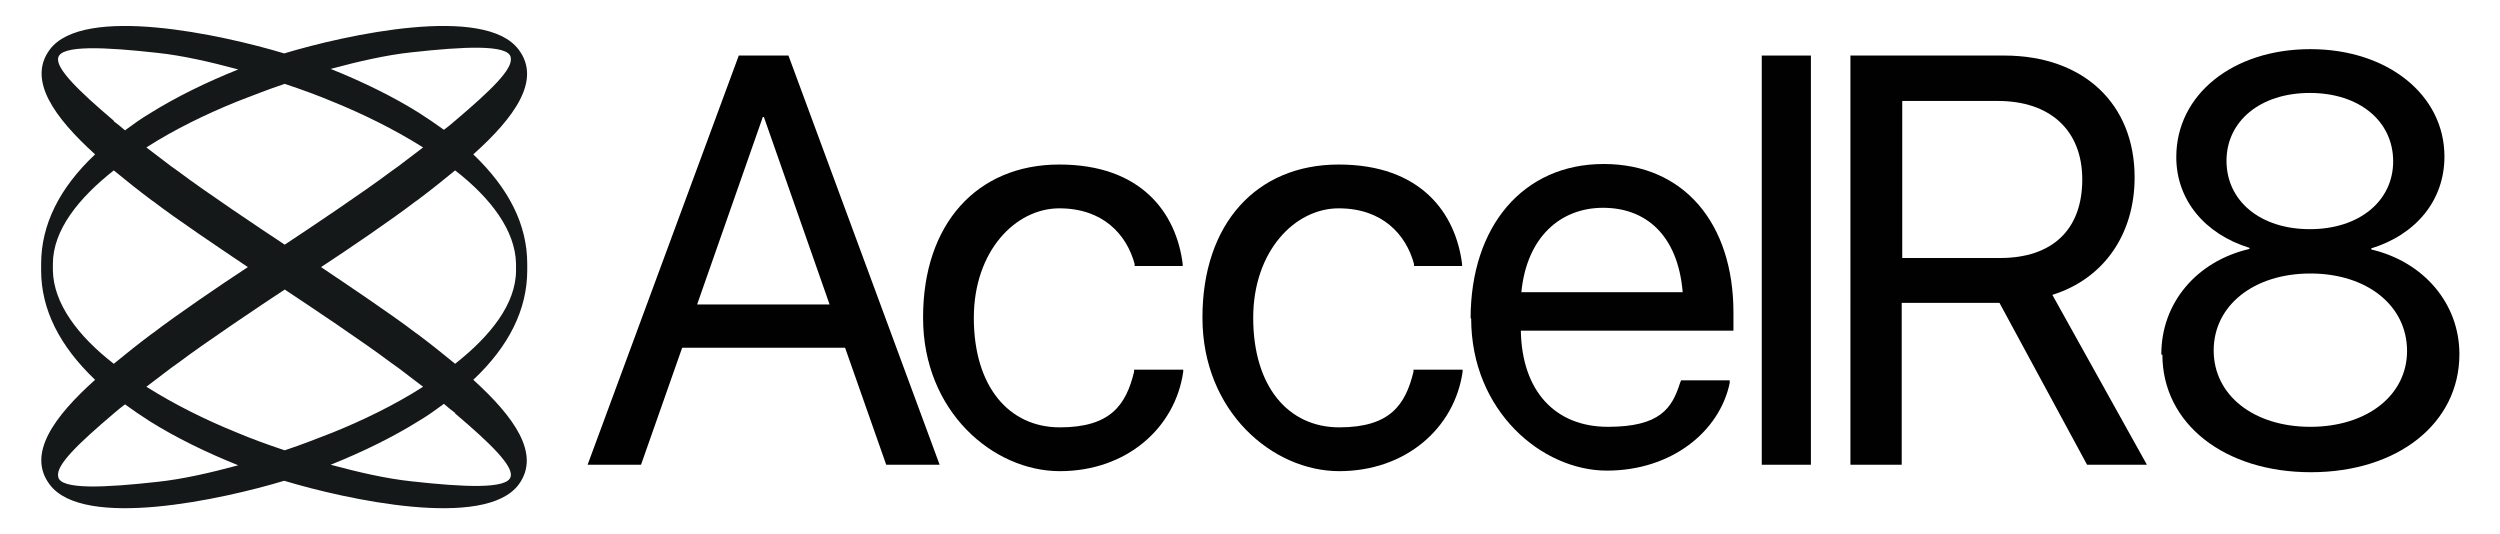 <?xml version="1.0" encoding="UTF-8"?>
<svg id="Layer_1" xmlns="http://www.w3.org/2000/svg" version="1.1" viewBox="0 0 468 100">
  <!-- Generator: Adobe Illustrator 29.6.1, SVG Export Plug-In . SVG Version: 2.1.1 Build 9)  -->
  <defs>
    <style>
      .st0 {
        fill: #010101;
      }

      .st1 {
        fill: #141819;
      }
    </style>
  </defs>
  <g id="Layer_11" data-name="Layer_1">
    <g id="Layer_1-2">
      <g>
        <path class="st0" d="M138.1,10.4h9.5l28.3,76.6h-10l-7.7-21.9h-30.5l-7.7,21.9h-10l28.3-76.6h-.2,0ZM130.4,57h24.9l-12.3-35.1h-.2l-12.3,35.1h-.1Z"/>
        <path class="st0" d="M172.8,59.4h0c0-17.5,10.1-28.6,25.5-28.6s21.9,9.1,23.1,18.6v.4h-9v-.4c-1.5-5.5-5.9-10.4-14.1-10.4s-16,8-16,20.5h0c0,12.9,6.6,20.5,16.1,20.5s12.4-4.2,13.9-10.4v-.4h9.2v.4c-1.5,10.5-10.6,18.6-23.1,18.6s-25.6-11.2-25.6-28.7h0Z"/>
        <path class="st0" d="M225.1,59.4h0c0-17.5,10.1-28.6,25.5-28.6s21.9,9.1,23.1,18.6v.4h-9v-.4c-1.5-5.5-5.9-10.4-14.1-10.4s-16,8-16,20.5h0c0,12.9,6.6,20.5,16.1,20.5s12.4-4.2,13.9-10.4v-.4h9.2v.4c-1.5,10.5-10.6,18.6-23.1,18.6s-25.6-11.2-25.6-28.7h0Z"/>
        <path class="st0" d="M275.3,59.6h0c0-17.2,9.8-28.9,24.9-28.9s24.3,11.2,24.3,27.8v3.4h-39.8c.2,11.4,6.5,18,16.3,18s12-3.5,13.5-8.2l.2-.5h9.1v.5c-1.9,9.1-10.9,16.4-23,16.4s-25.4-11.1-25.4-28.5h-.1ZM284.8,54.7h30.2c-.9-10.7-6.9-15.8-14.9-15.8s-14.3,5.5-15.3,15.8h0Z"/>
        <path class="st0" d="M329.8,10.4h9.2v76.6h-9.2V10.4Z"/>
        <path class="st0" d="M346.5,10.4h28.7c14.8,0,24.4,9,24.4,22.8h0c0,10.7-5.8,19-15.4,22l17.7,31.8h-11.2l-16.4-30.3h-18.3v30.3h-9.6V10.4h0ZM374.4,48.3c9.8,0,15.4-5.3,15.4-14.7h0c0-9.2-6-14.7-15.8-14.7h-17.9v29.4h18.3Z"/>
        <path class="st0" d="M404.6,66.3h0c0-9.6,6.6-17.4,16.5-19.7v-.2c-8.4-2.6-13.7-9-13.7-17h0c0-11.7,10.6-20.2,25.1-20.2s25.1,8.6,25.1,20.1h0c0,8.2-5.3,14.6-13.7,17.2v.2c9.8,2.3,16.5,10.1,16.5,19.6h0c0,13-11.6,22.1-27.8,22.1s-27.8-9.1-27.8-22h-.2,0ZM450.6,65.7h0c0-8.5-7.5-14.5-18.1-14.5s-18.1,6-18.1,14.4h0c0,8.4,7.5,14.3,18.1,14.3s18.1-5.9,18.1-14.2h0ZM448,30.2h0c0-7.5-6.3-12.8-15.6-12.8s-15.6,5.3-15.6,12.7h0c0,7.5,6.3,12.8,15.6,12.8s15.6-5.3,15.6-12.7h0Z"/>
      </g>
    </g>
    <path class="st1" d="M88.6,28.9c7.7-6.9,12.8-13.9,8.5-19.6-6.3-8.5-32.3-2.8-43.9.7C41.6,6.5,15.6.8,9.3,9.3c-4.2,5.7.9,12.7,8.5,19.6-6.7,6.3-10.1,13.2-10.1,20.5v1.2c0,7.3,3.4,14.1,10.1,20.5-7.7,6.9-12.8,13.9-8.5,19.6,6.3,8.5,32.3,2.8,43.9-.7,11.6,3.5,37.6,9.2,43.9.7,4.2-5.7-.9-12.7-8.5-19.6,6.7-6.3,10.1-13.2,10.1-20.5v-1.2c0-7.3-3.4-14.1-10.1-20.5h0ZM95.6,10.8c.5,2.1-3.8,6.2-10.4,11.8-.7.6-1.4,1.2-2.1,1.7-1.5-1.1-3-2.1-4.7-3.2-4.8-3-10.5-5.8-16.5-8.2,5.2-1.4,10.4-2.6,15.1-3.1,9.9-1.1,18.1-1.5,18.6.9h0ZM53.3,54.2c4.4,2.9,15,10,19.9,13.7l1.4,1c1.3,1,2.9,2.2,4.6,3.5-5.3,3.4-11.3,6.3-17,8.6-2.6,1-5.6,2.2-8.9,3.3-3.3-1.1-6.3-2.2-8.9-3.3-5.7-2.3-11.6-5.2-17-8.6,1.7-1.3,3.3-2.5,4.6-3.5l1.4-1c4.9-3.7,15.5-10.8,19.9-13.7M53.3,45.8c-4.4-2.9-15-10-19.9-13.7l-1.4-1c-1.3-1-2.9-2.2-4.6-3.5,5.3-3.4,11.3-6.3,17-8.6,2.6-1,5.6-2.2,8.9-3.3,3.3,1.1,6.3,2.2,8.9,3.3,5.7,2.3,11.6,5.2,17,8.6-1.7,1.3-3.3,2.5-4.6,3.5l-1.4,1c-4.9,3.7-15.5,10.8-19.9,13.7M21.3,22.6c-6.6-5.6-10.9-9.8-10.4-11.8.5-2.4,8.7-2,18.6-.9,4.7.5,9.9,1.7,15.1,3.1-6,2.4-11.7,5.2-16.5,8.2-1.7,1-3.2,2.1-4.7,3.2-.7-.6-1.4-1.2-2.1-1.7M9.9,50.6v-1.2c0-6.3,4.8-12.3,11.4-17.5,2.3,1.9,4.7,3.8,7.1,5.6l.3.2c4.3,3.3,12.5,8.8,17.7,12.3-5.2,3.4-13.4,9-17.7,12.3l-.3.2c-2.4,1.8-4.8,3.7-7.1,5.6-6.7-5.2-11.3-11.3-11.4-17.5M10.9,89.2c-.5-2.1,3.8-6.2,10.4-11.8.7-.6,1.4-1.2,2.1-1.7,1.5,1.1,3,2.1,4.7,3.2,4.8,3,10.5,5.8,16.5,8.2-5.2,1.4-10.4,2.6-15.1,3.1-9.9,1.1-18.1,1.5-18.6-.9h0ZM85.2,77.4c6.6,5.6,10.9,9.8,10.4,11.8-.5,2.4-8.7,2-18.6.9-4.7-.5-9.9-1.7-15.1-3.1,6-2.4,11.7-5.2,16.5-8.2,1.7-1,3.2-2.1,4.7-3.2.7.6,1.4,1.2,2.1,1.7h0ZM85.2,68.1c-2.3-1.9-4.7-3.8-7.1-5.6l-.3-.2c-4.3-3.3-12.5-8.8-17.7-12.3,5.2-3.4,13.4-9,17.7-12.3l.3-.2c2.4-1.8,4.8-3.7,7.1-5.6,6.7,5.2,11.3,11.3,11.4,17.5v1.2c0,6.3-4.8,12.3-11.4,17.5"/>
  </g>
</svg>